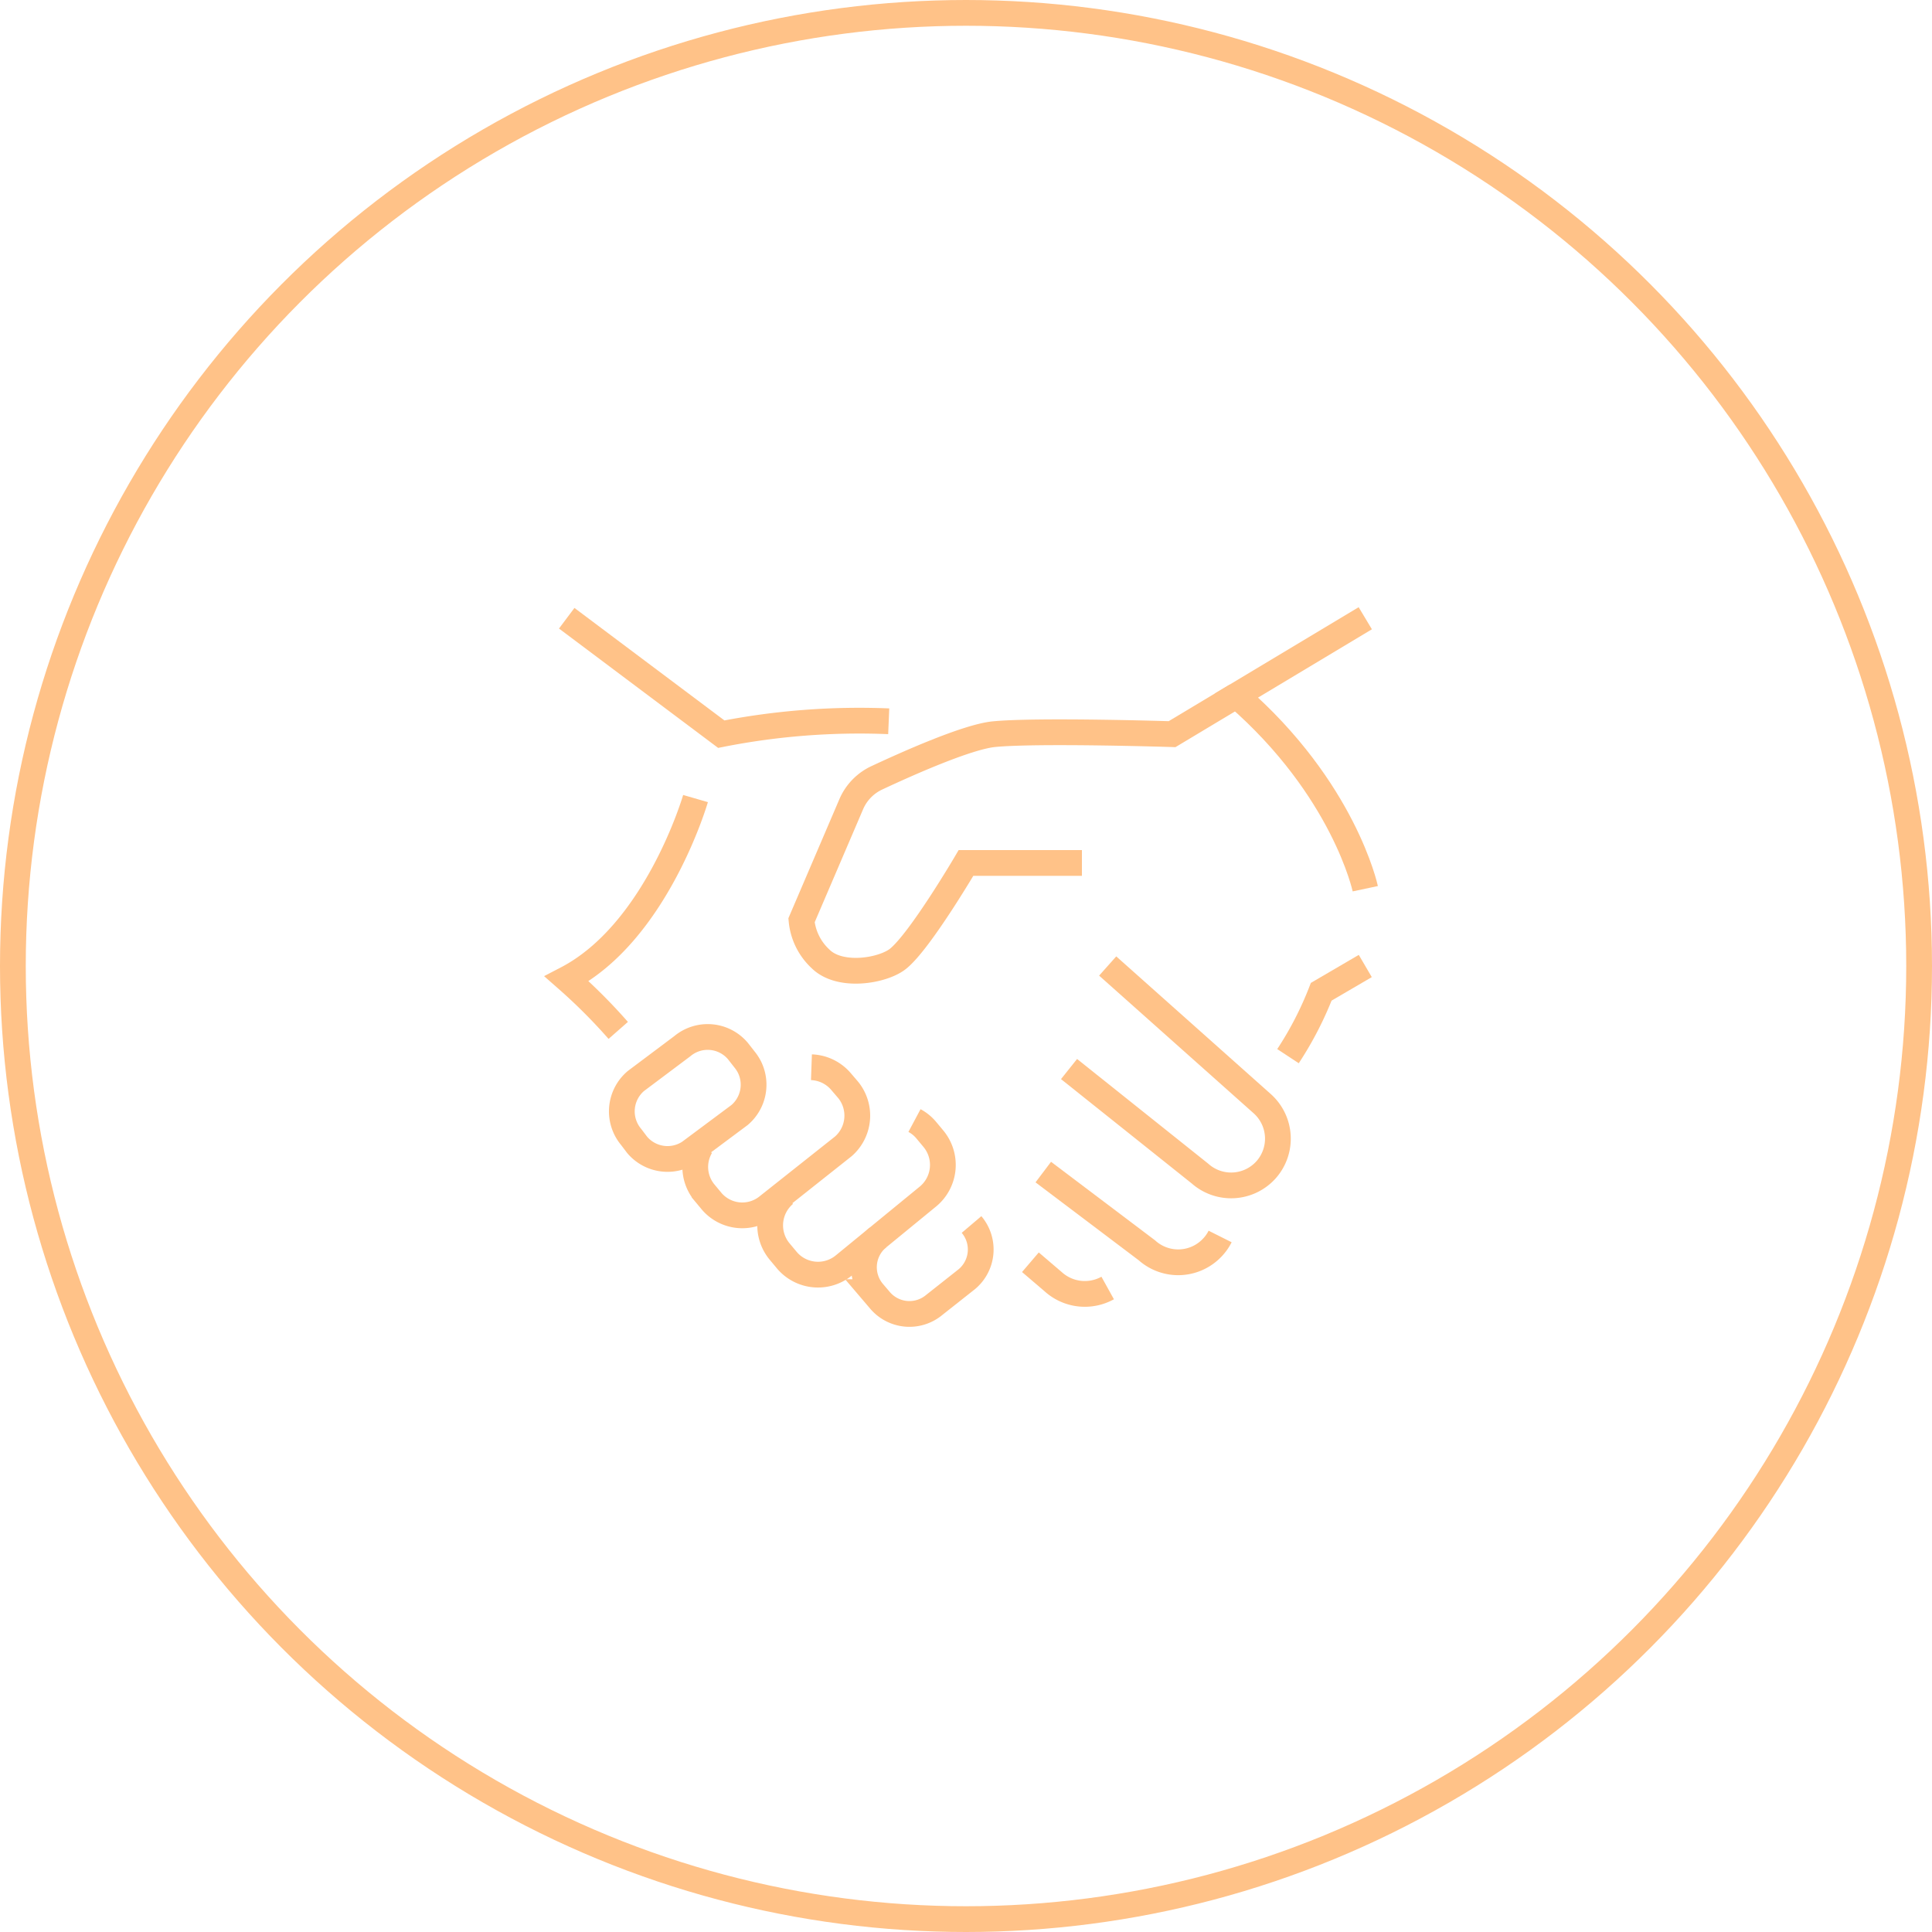 <svg xmlns="http://www.w3.org/2000/svg" viewBox="0 0 150 150"><defs><style>.cls-1{fill:none;stroke:#ffc288;stroke-miterlimit:10;stroke-width:2px;}</style></defs><title>icon_6</title><g id="レイヤー_2" data-name="レイヤー 2"><g id="レイヤー_1-2" data-name="レイヤー 1"><circle class="cls-1" cx="75" cy="75" r="74"/><g id="handshake-partnership"><path class="cls-1" d="M96,54l-5,3s-10.39-.33-13.82,0c-2.07.2-6.73,2.28-9.06,3.37a4,4,0,0,0-2,2l-3.89,9.08a4.66,4.66,0,0,0,1.48,3c1.51,1.49,4.82.93,6,0C71.41,73.11,75,67,75,67h9"/><path class="cls-1" d="M106,69s-1.64-7.74-10-15l10-6"/><path class="cls-1" d="M100,82a26.69,26.69,0,0,0,2.58-5L106,75"/><path class="cls-1" d="M86,75l12,10.69a3.64,3.64,0,0,1,.29,5.14h0a3.64,3.64,0,0,1-5.13.28L83,83"/><path class="cls-1" d="M94.73,96a3.56,3.56,0,0,1-.55.8h0a3.64,3.64,0,0,1-5.14.27L81,91"/><path class="cls-1" d="M86,100a3.66,3.66,0,0,1-4.21-.47L80,98"/><path class="cls-1" d="M44,48l12,9a55.4,55.4,0,0,1,13-1"/><path class="cls-1" d="M54,62S51,72.36,44,76a43.62,43.62,0,0,1,4,4"/><path class="cls-1" d="M57.79,82.24a3.37,3.37,0,0,1,.4.61,3.09,3.09,0,0,1-.77,3.72l-3.61,2.69a3.09,3.09,0,0,1-4.34-.37L49,88.27a3.09,3.09,0,0,1,.37-4.34l3.6-2.7a3.07,3.07,0,0,1,4.32.37Z"/><path class="cls-1" d="M63,82.86A3.16,3.16,0,0,1,65.32,84l.54.63A3.17,3.17,0,0,1,65.48,89l-5.84,4.63a3.13,3.13,0,0,1-4.4-.38l-.54-.65A3.13,3.13,0,0,1,54.42,89"/><path class="cls-1" d="M71,87a3.06,3.06,0,0,1,.91.74l.55.66a3.18,3.18,0,0,1-.38,4.47l-6.53,5.35a3.17,3.17,0,0,1-4.46-.38l-.55-.66a3.18,3.18,0,0,1,.38-4.47"/><path class="cls-1" d="M75.43,95.07a3,3,0,0,1-.36,4.24l-2.53,2a3,3,0,0,1-4.24-.38l-.52-.61a3,3,0,0,1,.38-4.24"/></g></g></g></svg>